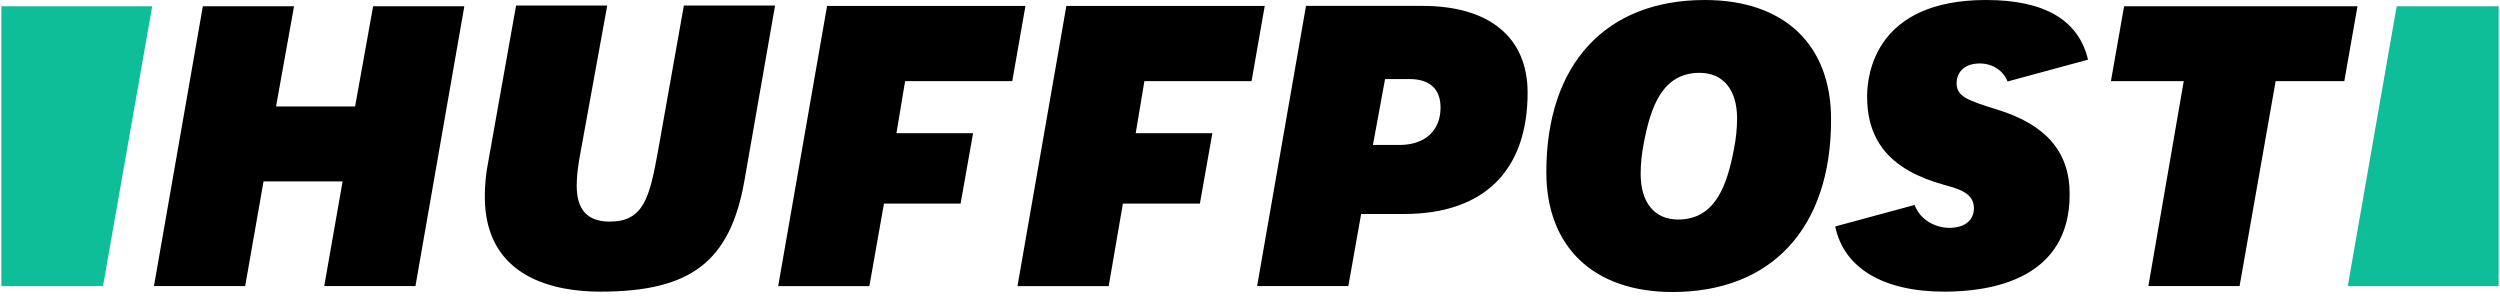 <svg width="180" height="22" viewBox="0 0 180 22" fill="none" xmlns="http://www.w3.org/2000/svg">
<g clip-path="url(#clip0_4039_3612)">
<path d="M23.345 20.599H29.912L33.432 0.449H26.865L25.567 7.666H19.874L21.172 0.449H14.606L11.085 20.599H17.652L18.975 13.059H24.668L23.345 20.599ZM37.153 0.424L35.155 11.636C34.98 12.509 34.906 13.358 34.906 14.158C34.906 20.1 40.099 20.999 43.22 20.999C49.762 20.999 52.584 18.827 53.607 12.959L55.805 0.4H49.238L47.365 10.937C46.766 14.232 46.341 15.955 43.894 15.955C42.296 15.955 41.522 15.106 41.522 13.358C41.522 12.684 41.622 11.86 41.822 10.837L43.72 0.4H37.153V0.424ZM90.512 20.599H97.079L98.002 15.406H101.099C106.817 15.406 109.988 12.31 109.988 6.667C109.988 2.697 107.241 0.424 102.422 0.424H94.032L90.512 20.599ZM100.749 10.437H98.851L99.725 5.693H101.498C102.946 5.693 103.72 6.417 103.72 7.74C103.72 9.413 102.597 10.437 100.749 10.437ZM122.747 0C115.606 0 111.336 4.619 111.336 12.385C111.336 17.778 114.732 21.024 120.425 21.024C127.566 21.024 131.836 16.405 131.836 8.639C131.861 3.221 128.465 0 122.747 0ZM120.824 15.806C119.126 15.806 118.128 14.582 118.128 12.534C118.128 11.761 118.202 11.086 118.352 10.312C118.852 7.666 119.701 5.244 122.372 5.244C124.07 5.244 125.069 6.467 125.069 8.514C125.069 9.289 124.994 9.963 124.844 10.737C124.345 13.358 123.496 15.806 120.824 15.806ZM154.682 20.599H161.249L163.846 5.843H168.79L169.739 0.449H152.935L151.986 5.843H157.229L154.682 20.599ZM143.796 7.89C141.723 7.241 140.874 6.966 140.874 5.993C140.874 5.343 141.299 4.569 142.547 4.569C143.471 4.569 144.245 5.094 144.545 5.868L150.338 4.295C149.664 1.448 147.217 0 142.997 0C135.057 0 134.432 5.318 134.432 6.941C134.432 10.237 136.18 12.26 139.976 13.309C140.974 13.583 142.123 13.883 142.123 14.982C142.123 15.855 141.474 16.405 140.35 16.405C139.326 16.405 138.228 15.806 137.853 14.757L132.135 16.305C132.759 19.301 135.581 20.999 140.001 20.999C143.371 20.999 149.014 20.1 149.014 14.008C149.039 10.961 147.316 8.964 143.796 7.89Z" fill="black"/>
<path d="M7.415 20.599L10.96 0.449H0.099V20.599H7.415ZM172.56 0.449L169.04 20.599H179.901V0.449H172.56Z" fill="#0DBE98"/>
<path d="M63.645 14.657H69.163L70.062 9.588H64.544L65.168 5.843H72.883L73.832 0.425H59.55L56.029 20.6H62.596L63.645 14.657ZM80.849 14.657H86.392L87.291 9.588H81.772L82.397 5.843H90.112L91.061 0.425H76.779L73.258 20.6H79.825L80.849 14.657Z" fill="black"/>
</g>
<defs>
<clipPath id="clip0_4039_3612">
<rect width="180" height="21.024" fill="white"/>
</clipPath>
</defs>
</svg>
